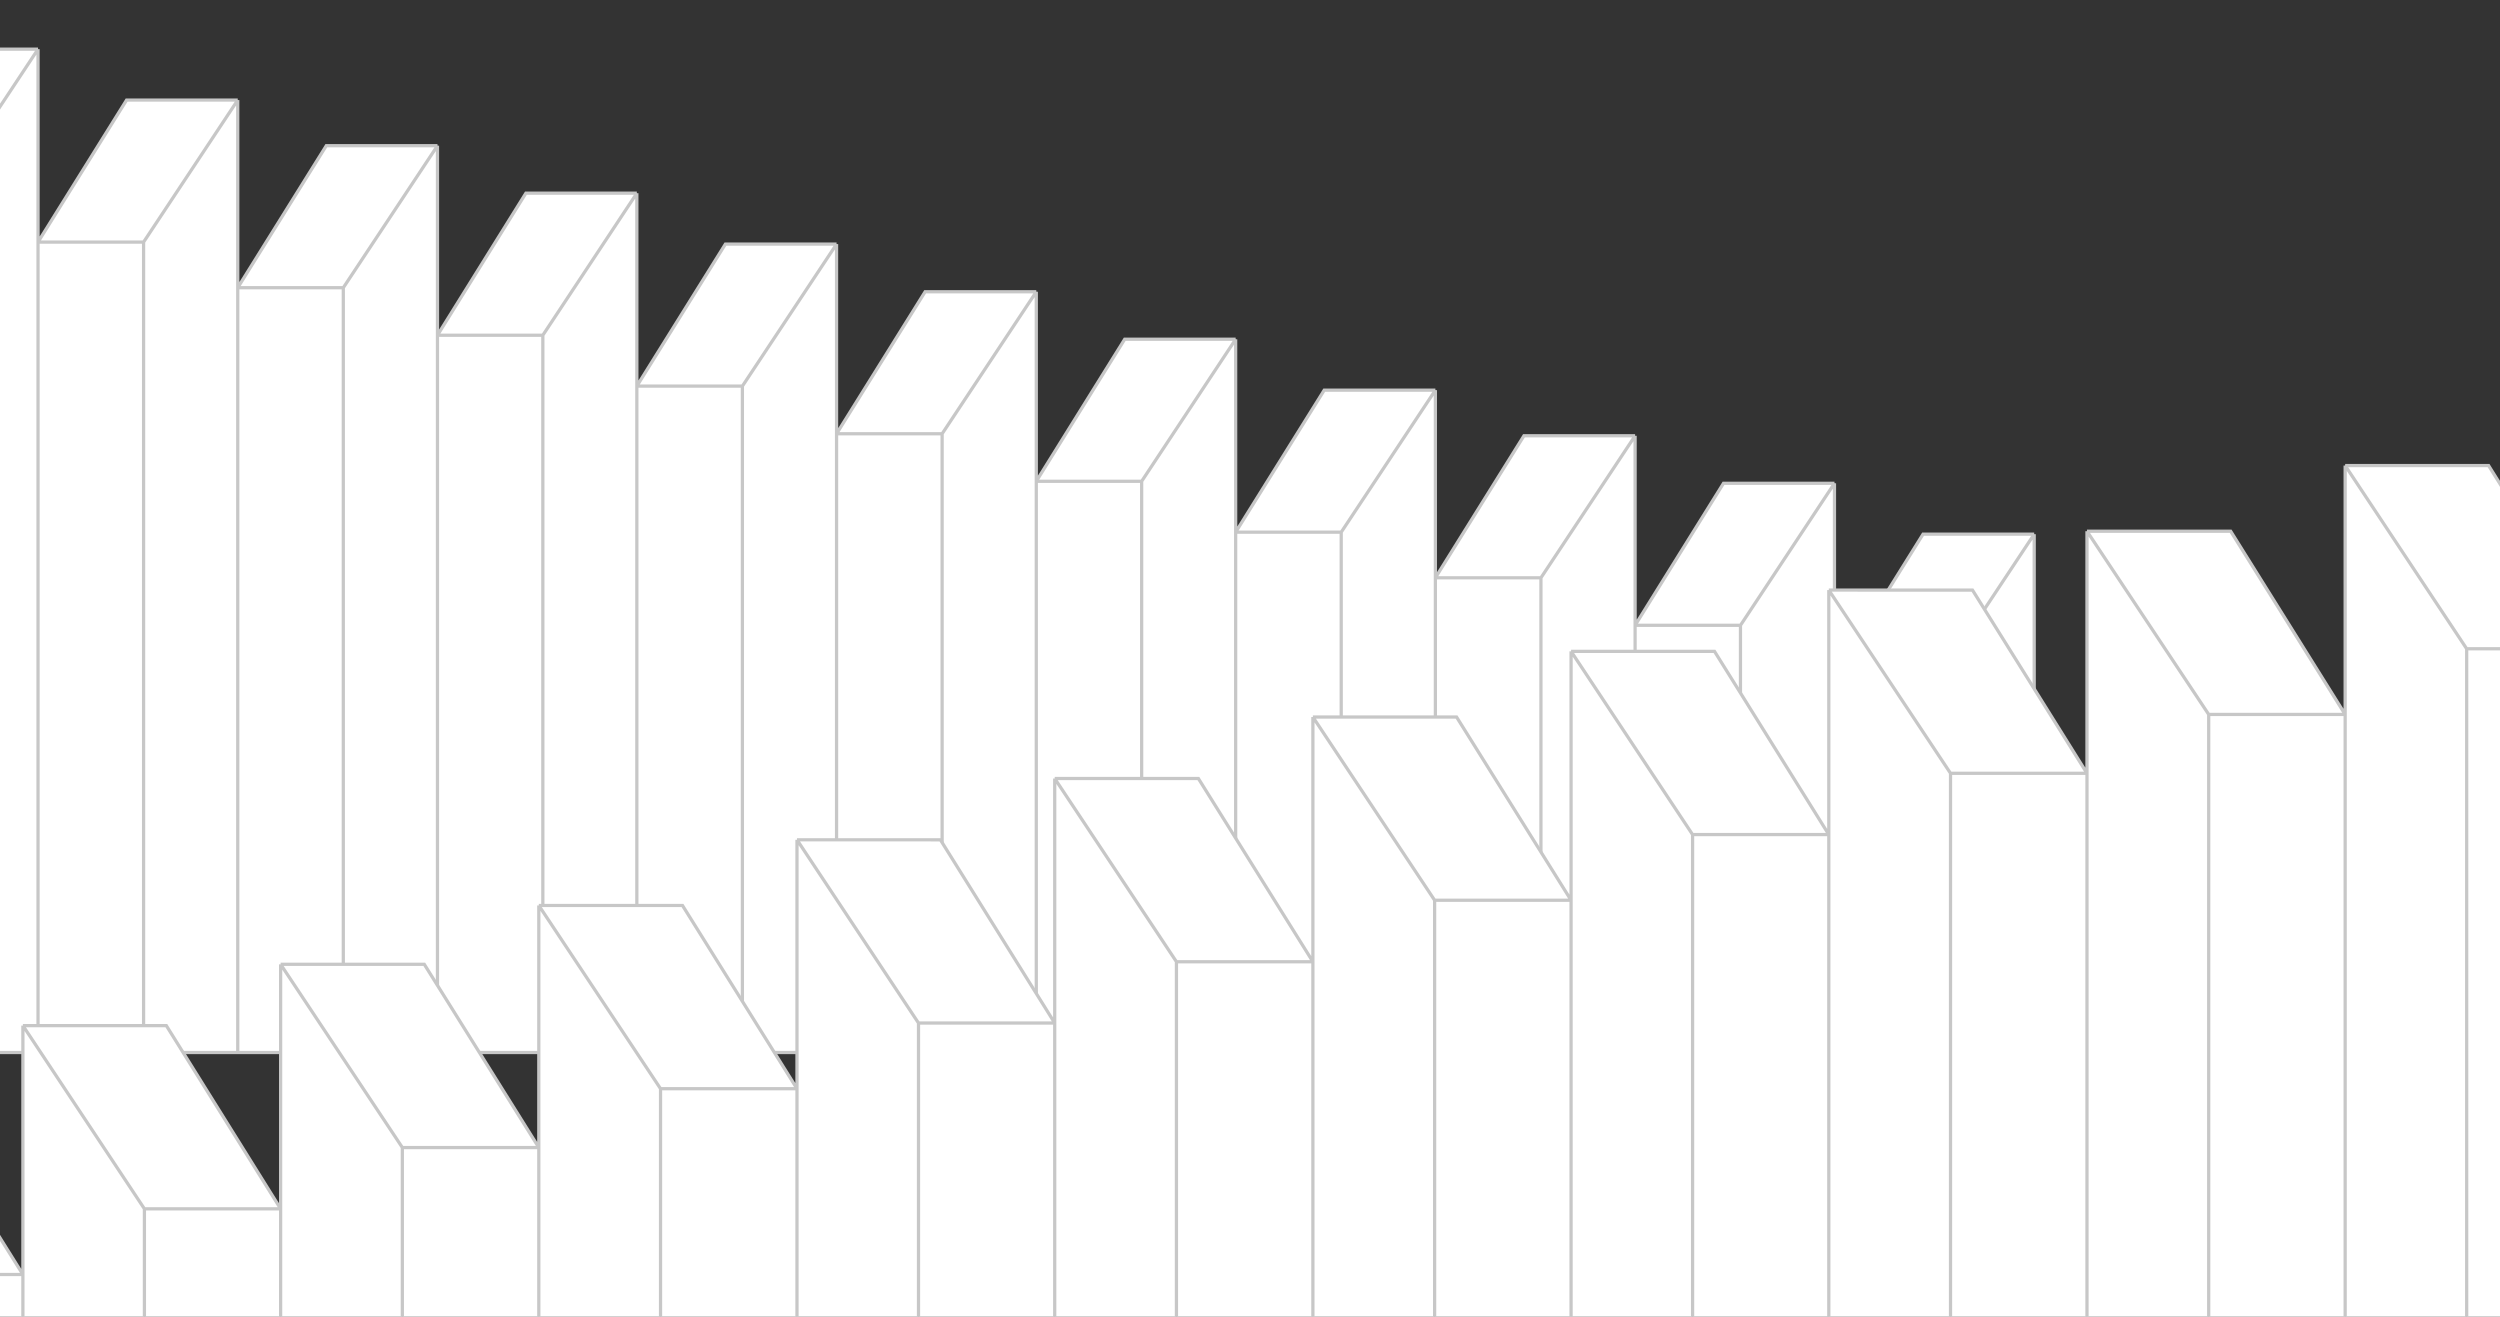 <svg width="769" height="405" viewBox="0 0 769 405" fill="none" xmlns="http://www.w3.org/2000/svg">
<rect x="0" y="0" width="769" height="405" fill="#333333" stroke="none"/>
<path d="M591.529 164.314L564.284 208.001H596.753L625.718 164.314L591.529 164.314Z" fill="white"/>
<path d="M530.154 148.658L502.956 192.345H535.369L564.283 148.658L530.154 148.658Z" fill="white"/>
<path d="M468.768 134.045L441.522 177.732H473.992L502.956 134.045L468.768 134.045Z" fill="white"/>
<path d="M407.334 120.012L380.088 163.699H412.558L441.522 120.012L407.334 120.012Z" fill="white"/>
<path d="M345.959 104.356L318.761 148.043H351.174L380.088 104.356L345.959 104.356Z" fill="white"/>
<path d="M284.572 89.743L257.327 133.43H289.796L318.761 89.743L284.572 89.743Z" fill="white"/>
<path d="M223.138 75.08L195.893 118.767H228.362L257.327 75.08L223.138 75.08Z" fill="white"/>
<path d="M161.763 59.424L134.565 103.111H166.978L195.892 59.424L161.763 59.424Z" fill="white"/>
<path d="M100.377 44.811L73.131 88.498H105.601L134.565 44.811L100.377 44.811Z" fill="white"/>
<path d="M38.942 30.778L11.697 74.465H44.166L73.131 30.778L38.942 30.778Z" fill="white"/>
<path d="M-22.432 15.122L-49.63 58.809H-17.218L11.697 15.122L-22.432 15.122Z" fill="white"/>
<path d="M-83.819 0.509L-111.064 44.196H-78.595L-49.63 0.509L-83.819 0.509Z" fill="white"/>
<path d="M625.718 164.314V323.746H596.753V208.001L625.718 164.314Z" fill="white"/>
<path d="M564.284 323.746L564.284 208.001H596.753V323.746H564.284Z" fill="white"/>
<path d="M564.284 208.001L564.284 323.746H535.369V192.345L564.283 148.658L564.284 208.001Z" fill="white"/>
<path d="M502.957 323.746L502.956 192.345H535.369V323.746H502.957Z" fill="white"/>
<path d="M502.956 192.345L502.957 323.746H473.992V177.732L502.956 134.045L502.956 192.345Z" fill="white"/>
<path d="M441.523 323.746L441.522 177.732H473.992V323.746H441.523Z" fill="white"/>
<path d="M441.522 177.732L441.523 323.746H412.558V163.699L441.522 120.012V177.732Z" fill="white"/>
<path d="M380.088 323.746L380.088 163.699H412.558V323.746H380.088Z" fill="white"/>
<path d="M380.088 163.699L380.088 323.746H351.174V148.043L380.088 104.356L380.088 163.699Z" fill="white"/>
<path d="M318.761 323.746L318.761 148.043H351.174V323.746H318.761Z" fill="white"/>
<path d="M318.761 148.043L318.761 323.746H289.796V133.43L318.761 89.743L318.761 148.043Z" fill="white"/>
<path d="M257.327 323.746L257.327 133.43H289.796V323.746H257.327Z" fill="white"/>
<path d="M257.327 133.43L257.327 323.746H228.362V118.767L257.327 75.08V133.43Z" fill="white"/>
<path d="M195.893 323.746L195.893 118.767H228.362V323.746H195.893Z" fill="white"/>
<path d="M195.893 118.767L195.893 323.746H166.978V103.111L195.892 59.424L195.893 118.767Z" fill="white"/>
<path d="M134.566 323.746L134.565 103.111H166.978V323.746H134.566Z" fill="white"/>
<path d="M134.565 103.111L134.566 323.746H105.601V88.498L134.565 44.811L134.565 103.111Z" fill="white"/>
<path d="M73.131 323.746L73.131 88.498H105.601V323.746H73.131Z" fill="white"/>
<path d="M73.131 88.498L73.131 323.746H44.166V74.465L73.131 30.778V88.498Z" fill="white"/>
<path d="M11.697 323.746L11.697 74.465H44.166V323.746H11.697Z" fill="white"/>
<path d="M11.697 74.465L11.697 323.746H-17.218V58.809L11.697 15.122L11.697 74.465Z" fill="white"/>
<path d="M-49.63 323.746L-49.63 58.809H-17.218V323.746H-49.63Z" fill="white"/>
<path d="M-49.63 58.809L-49.63 323.746H-78.595V44.196L-49.63 0.509L-49.63 58.809Z" fill="white"/>
<path d="M-111.064 323.746L-111.064 44.196H-78.595V323.746H-111.064Z" fill="white"/>
<path d="M625.718 164.314V323.746M625.718 164.314L591.529 164.314L564.284 208.001M625.718 164.314L596.753 208.001M625.718 323.746H-111.064M625.718 323.746H596.753M564.284 208.001L564.284 323.746M564.284 208.001H596.753M564.284 208.001L564.283 148.658M564.284 323.746L564.283 148.658M564.284 323.746H596.753M564.284 323.746H535.369M596.753 208.001V323.746M564.283 148.658L530.154 148.658L502.956 192.345M564.283 148.658L535.369 192.345M502.956 192.345L502.957 323.746M502.956 192.345H535.369M502.956 192.345L502.956 134.045M502.957 323.746L502.956 134.045M502.957 323.746H535.369M502.957 323.746H473.992M535.369 192.345V323.746M502.956 134.045L468.768 134.045L441.522 177.732M502.956 134.045L473.992 177.732M441.522 177.732L441.523 323.746M441.522 177.732H473.992M441.522 177.732V120.012M441.523 323.746L441.522 120.012M441.523 323.746H473.992M441.523 323.746H412.558M473.992 177.732V323.746M441.522 120.012L407.334 120.012L380.088 163.699M441.522 120.012L412.558 163.699M380.088 163.699L380.088 323.746M380.088 163.699H412.558M380.088 163.699L380.088 104.356M380.088 323.746L380.088 104.356M380.088 323.746H412.558M380.088 323.746H351.174M412.558 163.699V323.746M380.088 104.356L345.959 104.356L318.761 148.043M380.088 104.356L351.174 148.043M318.761 148.043L318.761 323.746M318.761 148.043H351.174M318.761 148.043L318.761 89.743M318.761 323.746L318.761 89.743M318.761 323.746H351.174M318.761 323.746H289.796M351.174 148.043V323.746M318.761 89.743L284.572 89.743L257.327 133.43M318.761 89.743L289.796 133.43M257.327 133.43L257.327 323.746M257.327 133.43H289.796M257.327 133.43V75.08M257.327 323.746L257.327 75.08M257.327 323.746H289.796M257.327 323.746H228.362M289.796 133.43V323.746M257.327 75.08L223.138 75.08L195.893 118.767M257.327 75.08L228.362 118.767M195.893 118.767L195.893 323.746M195.893 118.767H228.362M195.893 118.767L195.892 59.424M195.893 323.746L195.892 59.424M195.893 323.746H228.362M195.893 323.746H166.978M228.362 118.767V323.746M195.892 59.424L161.763 59.424L134.565 103.111M195.892 59.424L166.978 103.111M134.565 103.111L134.566 323.746M134.565 103.111H166.978M134.565 103.111L134.565 44.811M134.566 323.746L134.565 44.811M134.566 323.746H166.978M134.566 323.746H105.601M166.978 103.111V323.746M134.565 44.811L100.377 44.811L73.131 88.498M134.565 44.811L105.601 88.498M73.131 88.498L73.131 323.746M73.131 88.498H105.601M73.131 88.498V30.778M73.131 323.746L73.131 30.778M73.131 323.746H105.601M73.131 323.746H44.166M105.601 88.498V323.746M73.131 30.778L38.943 30.778L11.697 74.465M73.131 30.778L44.166 74.465M11.697 74.465L11.697 323.746M11.697 74.465H44.166M11.697 74.465L11.697 15.122M11.697 323.746L11.697 15.122M11.697 323.746H44.166M11.697 323.746H-17.218M44.166 74.465V323.746M11.697 15.122L-22.432 15.122L-49.63 58.809M11.697 15.122L-17.218 58.809M-49.63 58.809L-49.63 323.746M-49.63 58.809H-17.218M-49.63 58.809L-49.63 0.509M-49.63 323.746L-49.63 0.509M-49.63 323.746H-17.218M-49.63 323.746H-78.595M-17.218 58.809V323.746M-49.63 0.509L-83.819 0.509L-111.064 44.196M-49.63 0.509L-78.595 44.196M-111.064 44.196L-111.064 323.746M-111.064 44.196H-78.595M-111.064 323.746H-78.595M-78.595 44.196V323.746" stroke="#C7C7C7"/>
<path d="M-28.178 335.675L7.042 392.034H-34.931L-72.374 335.675L-28.178 335.675Z" fill="white"/>
<path d="M51.161 315.478L86.32 371.837H44.419L7.042 315.477L51.161 315.478Z" fill="white"/>
<path d="M130.515 296.626L165.735 352.985H123.762L86.32 296.626L130.515 296.626Z" fill="white"/>
<path d="M209.931 278.522L245.151 334.881H203.178L165.735 278.522L209.931 278.522Z" fill="white"/>
<path d="M289.27 258.325L324.429 314.684H282.529L245.152 258.324L289.27 258.325Z" fill="white"/>
<path d="M368.625 239.473L403.845 295.832H361.872L324.429 239.473L368.625 239.473Z" fill="white"/>
<path d="M448.041 220.557L483.261 276.916H441.288L403.845 220.557L448.041 220.557Z" fill="white"/>
<path d="M527.38 200.359L562.539 256.718H520.638L483.261 200.359L527.38 200.359Z" fill="white"/>
<path d="M606.734 181.508L641.954 237.867H599.981L562.539 181.507L606.734 181.508Z" fill="white"/>
<path d="M686.15 163.404L721.37 219.763H679.397L641.954 163.404L686.15 163.404Z" fill="white"/>
<path d="M765.489 143.206L800.648 199.565H758.748L721.371 143.206L765.489 143.206Z" fill="white"/>
<path d="M844.844 124.355L880.064 180.714H838.091L800.648 124.354L844.844 124.355Z" fill="white"/>
<path d="M-72.374 335.675V541.354H-34.931V392.034L-72.374 335.675Z" fill="white"/>
<path d="M7.041 541.354L7.042 392.034H-34.931V541.354H7.041Z" fill="white"/>
<path d="M7.042 392.034L7.041 541.354H44.419V371.837L7.042 315.477L7.042 392.034Z" fill="white"/>
<path d="M86.319 541.354L86.32 371.837H44.419V541.354H86.319Z" fill="white"/>
<path d="M86.32 371.837L86.319 541.354H123.762V352.985L86.32 296.626L86.32 371.837Z" fill="white"/>
<path d="M165.735 541.354L165.735 352.985H123.762V541.354H165.735Z" fill="white"/>
<path d="M165.735 352.985L165.735 541.354H203.178V334.881L165.735 278.522V352.985Z" fill="white"/>
<path d="M245.151 541.354L245.151 334.881H203.178V541.354H245.151Z" fill="white"/>
<path d="M245.151 334.881L245.151 541.354H282.529V314.684L245.152 258.324L245.151 334.881Z" fill="white"/>
<path d="M324.429 541.354L324.429 314.684H282.529V541.354H324.429Z" fill="white"/>
<path d="M324.429 314.684L324.429 541.354H361.872V295.832L324.429 239.473L324.429 314.684Z" fill="white"/>
<path d="M403.844 541.354L403.845 295.832H361.872V541.354H403.844Z" fill="white"/>
<path d="M403.845 295.832L403.844 541.354H441.288V276.916L403.845 220.557V295.832Z" fill="white"/>
<path d="M483.26 541.354L483.261 276.916H441.288V541.354H483.26Z" fill="white"/>
<path d="M483.261 276.916L483.26 541.354H520.638V256.718L483.261 200.359L483.261 276.916Z" fill="white"/>
<path d="M562.538 541.354L562.539 256.718H520.638V541.354H562.538Z" fill="white"/>
<path d="M562.539 256.718L562.538 541.354H599.981V237.867L562.539 181.507L562.539 256.718Z" fill="white"/>
<path d="M641.954 541.354L641.954 237.867H599.981V541.354H641.954Z" fill="white"/>
<path d="M641.954 237.867L641.954 541.354H679.397V219.763L641.954 163.404V237.867Z" fill="white"/>
<path d="M721.37 541.354L721.37 219.763H679.397V541.354H721.37Z" fill="white"/>
<path d="M721.37 219.763L721.37 541.354H758.748V199.565L721.371 143.206L721.37 219.763Z" fill="white"/>
<path d="M800.648 541.354L800.648 199.565H758.748V541.354H800.648Z" fill="white"/>
<path d="M800.648 199.565L800.648 541.354H838.091V180.714L800.648 124.354L800.648 199.565Z" fill="white"/>
<path d="M880.063 541.354L880.064 180.714H838.091V541.354H880.063Z" fill="white"/>
<path d="M-72.374 335.675V541.354M-72.374 335.675L-28.178 335.675L7.042 392.034M-72.374 335.675L-34.931 392.034M-72.374 541.354H880.063M-72.374 541.354H-34.931M7.042 392.034L7.041 541.354M7.042 392.034H-34.931M7.042 392.034L7.042 315.477M7.041 541.354L7.042 315.477M7.041 541.354H-34.931M7.041 541.354H44.419M-34.931 392.034V541.354M7.042 315.477L51.161 315.478L86.32 371.837M7.042 315.477L44.419 371.837M86.32 371.837L86.319 541.354M86.32 371.837H44.419M86.32 371.837L86.32 296.626M86.319 541.354L86.32 296.626M86.319 541.354H44.419M86.319 541.354H123.762M44.419 371.837V541.354M86.32 296.626L130.515 296.626L165.735 352.985M86.32 296.626L123.762 352.985M165.735 352.985L165.735 541.354M165.735 352.985H123.762M165.735 352.985V278.522M165.735 541.354L165.735 278.522M165.735 541.354H123.762M165.735 541.354H203.178M123.762 352.985V541.354M165.735 278.522L209.931 278.522L245.151 334.881M165.735 278.522L203.178 334.881M245.151 334.881L245.151 541.354M245.151 334.881H203.178M245.151 334.881L245.152 258.324M245.151 541.354L245.152 258.324M245.151 541.354H203.178M245.151 541.354H282.529M203.178 334.881V541.354M245.152 258.324L289.27 258.325L324.429 314.684M245.152 258.324L282.529 314.684M324.429 314.684L324.429 541.354M324.429 314.684H282.529M324.429 314.684L324.429 239.473M324.429 541.354L324.429 239.473M324.429 541.354H282.529M324.429 541.354H361.872M282.529 314.684V541.354M324.429 239.473L368.625 239.473L403.845 295.832M324.429 239.473L361.872 295.832M403.845 295.832L403.844 541.354M403.845 295.832H361.872M403.845 295.832V220.557M403.844 541.354L403.845 220.557M403.844 541.354H361.872M403.844 541.354H441.288M361.872 295.832V541.354M403.845 220.557L448.041 220.557L483.261 276.916M403.845 220.557L441.288 276.916M483.261 276.916L483.26 541.354M483.261 276.916H441.288M483.261 276.916L483.261 200.359M483.26 541.354L483.261 200.359M483.26 541.354H441.288M483.26 541.354H520.638M441.288 276.916V541.354M483.261 200.359L527.38 200.359L562.539 256.718M483.261 200.359L520.638 256.718M562.539 256.718L562.538 541.354M562.539 256.718H520.638M562.539 256.718L562.539 181.507M562.538 541.354L562.539 181.507M562.538 541.354H520.638M562.538 541.354H599.981M520.638 256.718V541.354M562.539 181.507L606.734 181.508L641.954 237.867M562.539 181.507L599.981 237.867M641.954 237.867L641.954 541.354M641.954 237.867H599.981M641.954 237.867V163.404M641.954 541.354L641.954 163.404M641.954 541.354H599.981M641.954 541.354H679.397M599.981 237.867V541.354M641.954 163.404L686.15 163.404L721.37 219.763M641.954 163.404L679.397 219.763M721.37 219.763L721.37 541.354M721.37 219.763H679.397M721.37 219.763L721.371 143.206M721.37 541.354L721.371 143.206M721.37 541.354H679.397M721.37 541.354H758.748M679.397 219.763V541.354M721.371 143.206L765.489 143.206L800.648 199.565M721.371 143.206L758.748 199.565M800.648 199.565L800.648 541.354M800.648 199.565H758.748M800.648 199.565L800.648 124.354M800.648 541.354L800.648 124.354M800.648 541.354H758.748M800.648 541.354H838.091M758.748 199.565V541.354M800.648 124.354L844.844 124.355L880.064 180.714M800.648 124.354L838.091 180.714M880.064 180.714L880.063 541.354M880.064 180.714H838.091M880.063 541.354H838.091M838.091 180.714V541.354" stroke="#C7C7C7"/>
</svg>
